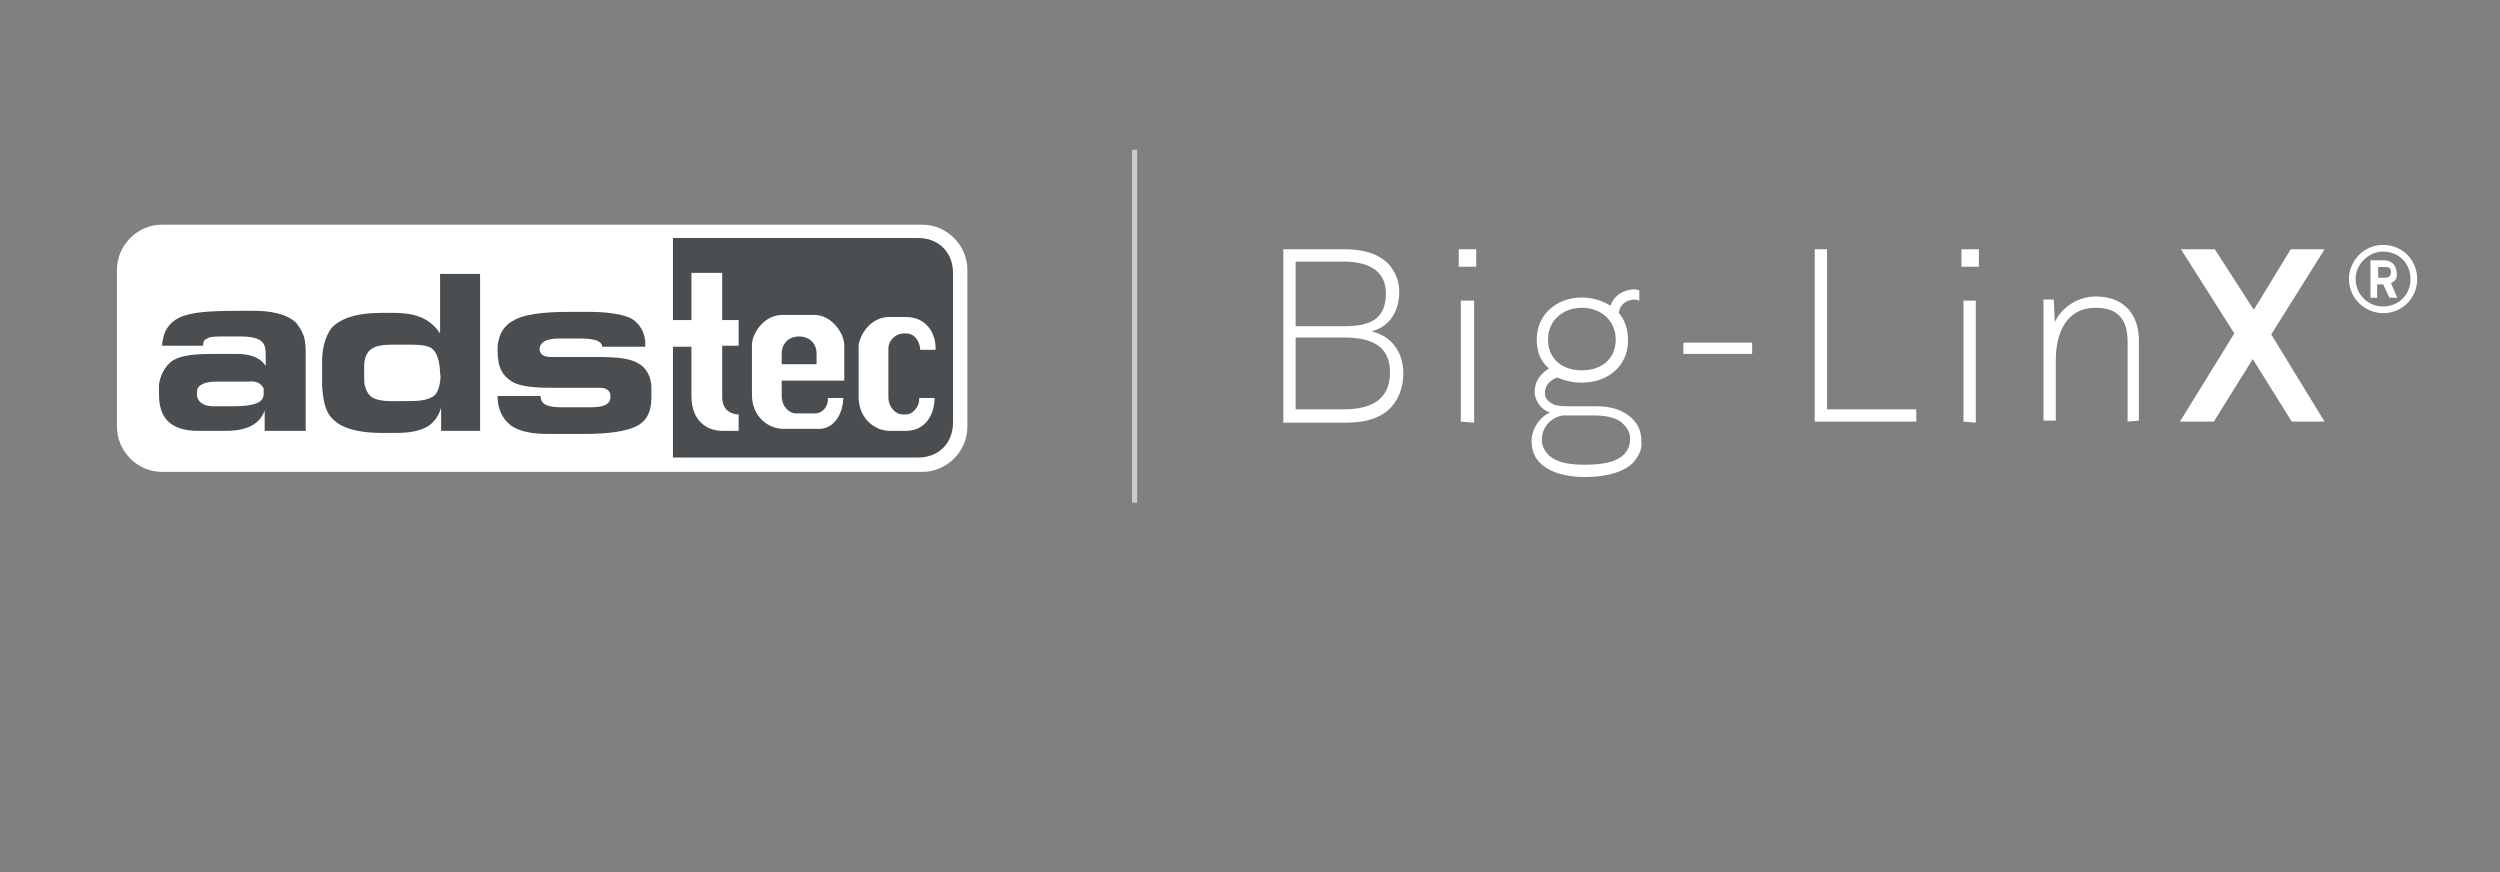 <?xml version="1.0" encoding="utf-8"?>
<!-- Generator: Adobe Illustrator 24.3.0, SVG Export Plug-In . SVG Version: 6.00 Build 0)  -->
<svg version="1.1" id="Ebene_1" xmlns="http://www.w3.org/2000/svg" xmlns:xlink="http://www.w3.org/1999/xlink" x="0px" y="0px"
	 viewBox="0 0 243.7 85" style="enable-background:new 0 0 243.7 85;" xml:space="preserve">
<rect x="0" y="0" width="243.7" height="85" fill="#808080" stroke="none"/>
<style type="text/css">
	.st0{fill:#FFFFFF;}
	.st1{fill-rule:evenodd;clip-rule:evenodd;fill:#4B4E50;}
	.st2{fill:#4B4E50;}
	.st3{fill:none;stroke:#CCCCCC;stroke-width:0.5;stroke-miterlimit:10;}
	.st4{fill:#FFFFFF;stroke:#FFFFFF;stroke-width:0.25;stroke-miterlimit:10;}
</style>
<g id="Hintergrund">
</g>
<g id="Hilfslinien_anzeigen">
</g>
<path class="st0" d="M11.4,26.3c0-2.4,2-4.4,4.4-4.4h74.1c2.4,0,4.4,2,4.4,4.4v15.3c0,2.4-2,4.4-4.4,4.4H15.8c-2.4,0-4.4-2-4.4-4.4
	V26.3L11.4,26.3z"/>
<path class="st1" d="M62.9,33.2L62.9,33.2c0,0.4,0,0.6,0,0.6h-4.2c0-0.2-0.1-0.4-0.5-0.6l0,0c-0.3-0.1-0.8-0.2-1.5-0.2h-2.3
	c-0.5,0-0.9,0.1-1.2,0.2l0,0l0,0c-0.4,0.2-0.6,0.5-0.6,0.8c0,0.6,0.5,0.8,1.1,0.8h2.6c3,0,5-0.1,6.2,0.8c0.8,0.6,1,1.6,1,2.2l0,0
	l0,0c0,0.1,0,0.1,0,0.2v0.6c0,0.9-0.1,2.1-1.2,2.8c-1.1,0.7-3.3,0.9-5.2,0.9h-3.8c-1.3,0-2.7-0.2-3.6-0.9c-0.7-0.6-1.2-1.5-1.2-2.8
	h4.2c0,1,1,1.1,2.2,1.1c1.3,0,1.8,0,2.6,0c1.2,0,2-0.2,2-1v-0.2c0-0.1-0.1-0.7-1-0.7h-0.3h-4.4c-0.9,0-2.9,0-3.9-0.6
	c-0.9-0.6-1.4-1.3-1.4-3.1c0-0.3,0-0.6,0.1-0.9l0,0c0.2-1,0.8-1.8,2.2-2.3c1.6-0.5,3.8-0.5,5-0.5h1.7c1,0,3.5,0.1,4.4,0.9
	C62.6,31.9,62.8,32.6,62.9,33.2L62.9,33.2z"/>
<path class="st2" d="M91.1,38.8h-1.5V39c0,0.5-0.5,1.4-1.3,1.4H88c-0.7,0-1.4-0.7-1.4-1.7v-4.6V34c0-0.9,0.8-1.5,1.5-1.5h0.2
	c1,0,1.4,1,1.4,1.6h1.5v-0.2c0-1.3-0.8-3-2.9-3h-1.6c-2,0-3,2-3,2.9v4.9c0,2.2,1.7,3.3,3,3.3h1.6C90.3,42,91.1,40.3,91.1,38.8
	L91.1,38.8z M82.2,38.8h-1.5V39c0,0.5-0.4,1.3-1.3,1.3h-1.8c-0.7,0-1.4-0.7-1.4-1.7v-1.5h6.1v-3.4c0-1.3-1.3-3-2.9-3h-3.1
	c-2,0-3,2-3,2.9v4.9c0,2.2,1.7,3.3,3,3.3h3.2C81.5,42,82.2,40,82.2,38.8L82.2,38.8z M65.6,44.6V33.8h1.8v4.8c0,2.6,1.7,3.4,3,3.4H72
	v-1.6c-0.7,0-1.6-0.4-1.6-1.7v-5H72v-2.5h-1.6v-4.6h-3v4.6h-1.8v-8h23.9c2,0,3.4,1.4,3.4,3.4v14.6c0,2-1.4,3.4-3.4,3.4L65.6,44.6
	L65.6,44.6z M79.6,35.5h-3.4v-1.1c0-0.7,0.5-1.6,1.7-1.6s1.7,0.9,1.7,1.6L79.6,35.5L79.6,35.5z"/>
<path class="st1" d="M29.8,37.7v-3.5c0-0.1,0-0.5-0.1-1.1l0,0c-0.1-0.5-0.4-1.1-0.8-1.6c-1-1-2.8-1.2-4.1-1.2h-1.6
	c-2.7,0-4.6,0.1-5.8,0.7c-1,0.5-1.4,1.4-1.5,2l0,0c-0.1,0.4-0.1,0.7-0.1,0.7h4c0-0.4,0.1-0.6,0.4-0.7l0,0c0.3-0.2,0.8-0.2,1.7-0.2
	c0.9,0,1.3,0,1.7,0c0.6,0,1.1,0.1,1.4,0.2l0,0c0.9,0.3,0.9,1,0.9,1.8v0.9c0,0-0.5-1.2-2.8-1.2h-2.4c-1.5,0-2.9,0.1-3.8,0.6
	c-0.9,0.6-1.3,1.6-1.4,2.4c0,0.1,0,0.2,0,0.4v0.6c0,2.1,1,3.5,3.8,3.5H22c1.2,0,3.2-0.2,3.8-2v2h4V37.7z M25.6,37.7L25.6,37.7
	c0.1,0.1,0.1,0.2,0.1,0.3c0,0.3,0,0.4,0,0.4c0,0.6-0.4,1.2-2.9,1.2c-0.5,0-1.2,0-2.1,0s-1.5-0.5-1.5-1.1v-0.3c0-0.1,0-0.2,0.1-0.4
	c0.2-0.3,0.7-0.6,1.8-0.6c1.7,0,2.2,0,3.1,0C25,37.1,25.4,37.4,25.6,37.7z"/>
<path class="st1" d="M46.8,33.2v4.5V42H43v-2.3c0,0-0.2,1.1-1.2,1.8C41,42,40,42.2,38.7,42.2h-1.5c-1.1,0-3.4-0.1-4.6-1.2
	c-1.1-0.9-1.1-2.5-1.2-3.3c0-0.1,0-0.2,0-0.3v-2.3c0-0.6,0.1-1.3,0.3-1.9c0.2-0.6,0.5-1.2,0.9-1.5c1.1-0.9,2.7-1.2,4.6-1.2h1.2
	c2.4,0,3.6,0.7,4.5,2v-5.8h3.9C46.8,26.7,46.8,33.2,46.8,33.2z M42.8,37.7c-0.1,0.3-0.2,0.6-0.4,0.8c-0.7,0.6-1.7,0.6-3.1,0.6H38
	c-0.5,0-1.5-0.1-1.9-0.5c-0.2-0.2-0.4-0.5-0.5-0.9c-0.1-0.3-0.1-0.6-0.1-1v-1c0-0.2,0-1.1,0.6-1.6s1.5-0.5,2.5-0.5h1.5
	c1.4,0,2,0.2,2.3,0.7c0.3,0.4,0.5,1.3,0.5,2.1C43,36.8,42.9,37.3,42.8,37.7L42.8,37.7z"/>
<line class="st3" x1="110.6" y1="14.6" x2="110.6" y2="49"/>
<g>
	<g>
		<path class="st0" d="M135.3,40c-1.2,1-2.7,1.2-4.2,1.2h-6V24.3h6c1.2,0,2.6,0.2,3.6,0.9c1.1,0.7,1.7,2,1.7,3.2
			c0,1.8-0.8,3.4-2.7,3.9c2.1,0.5,3.1,2.2,3.1,4.1C136.8,37.8,136.3,39.1,135.3,40z M131,25.5h-4.7v6.3h4.7c2.3,0,4.1-0.5,4.1-3.2
			C135.1,26.2,133.1,25.5,131,25.5z M131,32.9h-4.7v7h4.7c2.3,0,4.5-0.7,4.5-3.6C135.5,33.6,133.5,32.9,131,32.9z"/>
		<path class="st0" d="M142.2,26v-1.7h1.7V26H142.2z M142.4,41.1V29.3h1.3v11.9L142.4,41.1L142.4,41.1z"/>
		<path class="st0" d="M159.2,45.1c-1,1-2.8,1.4-4.7,1.4c-1.8,0-3.4-0.4-4.4-1.4c-0.5-0.5-0.8-1.2-0.8-2.1c0-1.1,0.7-2.3,1.8-2.8
			c-0.8-0.2-1.5-1.1-1.5-2c0-1,0.5-1.7,1.4-2.3c-0.8-0.6-1.2-1.6-1.2-2.8c0-2.5,2-4.1,4.4-4.1c1,0,2,0.3,2.8,0.8
			c0.3-1,1.3-1.6,2.4-1.6c0.1,0,0.3,0.1,0.4,0.1v1c-0.1,0-0.3-0.1-0.4-0.1c-0.9,0-1.5,0.5-1.6,1.3c0.6,0.7,0.9,1.6,0.9,2.7
			c0,2.5-2,4.1-4.5,4.1c-0.9,0-1.7-0.2-2.4-0.5c-0.6,0.2-1.2,0.7-1.2,1.5c0,0.6,0.4,0.9,0.8,1.1c0.4,0.2,1.1,0.2,1.6,0.2h2.6
			c1.5,0,2.7,0.4,3.5,1.2c0.6,0.6,0.9,1.2,0.9,2.3C160.1,43.8,159.7,44.5,159.2,45.1z M158.3,41.4c-0.5-0.6-1.5-0.9-2.9-0.9h-3.1
			c-1,0.2-2,1-2,2.4c0,0.6,0.3,1.1,0.7,1.5c0.9,0.8,2.3,0.9,3.5,0.9s2.9-0.1,3.8-1c0.4-0.4,0.6-0.9,0.6-1.5
			C158.9,42.2,158.7,41.8,158.3,41.4z M154.2,30c-1.8,0-3.3,1.2-3.3,3.1c0,1.9,1.4,3,3.3,3s3.3-1.1,3.3-3
			C157.5,31.2,156,30,154.2,30z"/>
		<path class="st0" d="M164.1,34.5v-1.1h6.7v1.1H164.1z"/>
		<path class="st0" d="M176.9,41.1V24.3h1.2v15.6h8.7v1.2C186.8,41.1,176.9,41.1,176.9,41.1z"/>
		<path class="st0" d="M191.2,26v-1.7h1.7V26H191.2z M191.4,41.1V29.3h1.2v11.9L191.4,41.1L191.4,41.1z"/>
		<path class="st0" d="M207.4,41.1v-7.8c0-2.1-0.9-3.3-3.1-3.3c-2.9,0-3.9,2.5-3.9,5.1V41h-1.2V29.2h1l0.1,2.2
			c0.7-1.5,2.3-2.5,4-2.5c2.7,0,4.2,1.7,4.2,4.3V41L207.4,41.1L207.4,41.1z"/>
	</g>
	<g>
		<path class="st0" d="M223.4,41.1l-3.8-6.1l-3.8,6.1h-3.3l5.3-8.6l-5.2-8.2h3.3l3.8,5.9l3.6-5.9h3.3l-5.2,8.3l5.2,8.5
			C226.7,41.1,223.4,41.1,223.4,41.1z"/>
	</g>
	<g>
		<path class="st4" d="M232.3,30.4c-1.7,0-3.2-1.4-3.2-3.2c0-1.7,1.4-3.2,3.2-3.2s3.2,1.4,3.2,3.2S234.1,30.4,232.3,30.4z
			 M232.3,24.4c-1.5,0-2.8,1.3-2.8,2.8s1.2,2.8,2.8,2.8s2.8-1.2,2.8-2.8S233.9,24.4,232.3,24.4z M232.9,27.5l0.6,1.4H233l-0.6-1.3
			h-0.8v1.3h-0.4v-3.4h1.2c0.7,0,1.1,0.5,1.1,1.1C233.6,27,233.4,27.4,232.9,27.5z M232.5,25.9h-0.8v1.3h0.8c0.5,0,0.7-0.3,0.7-0.7
			S233,25.9,232.5,25.9z"/>
	</g>
</g>
</svg>
